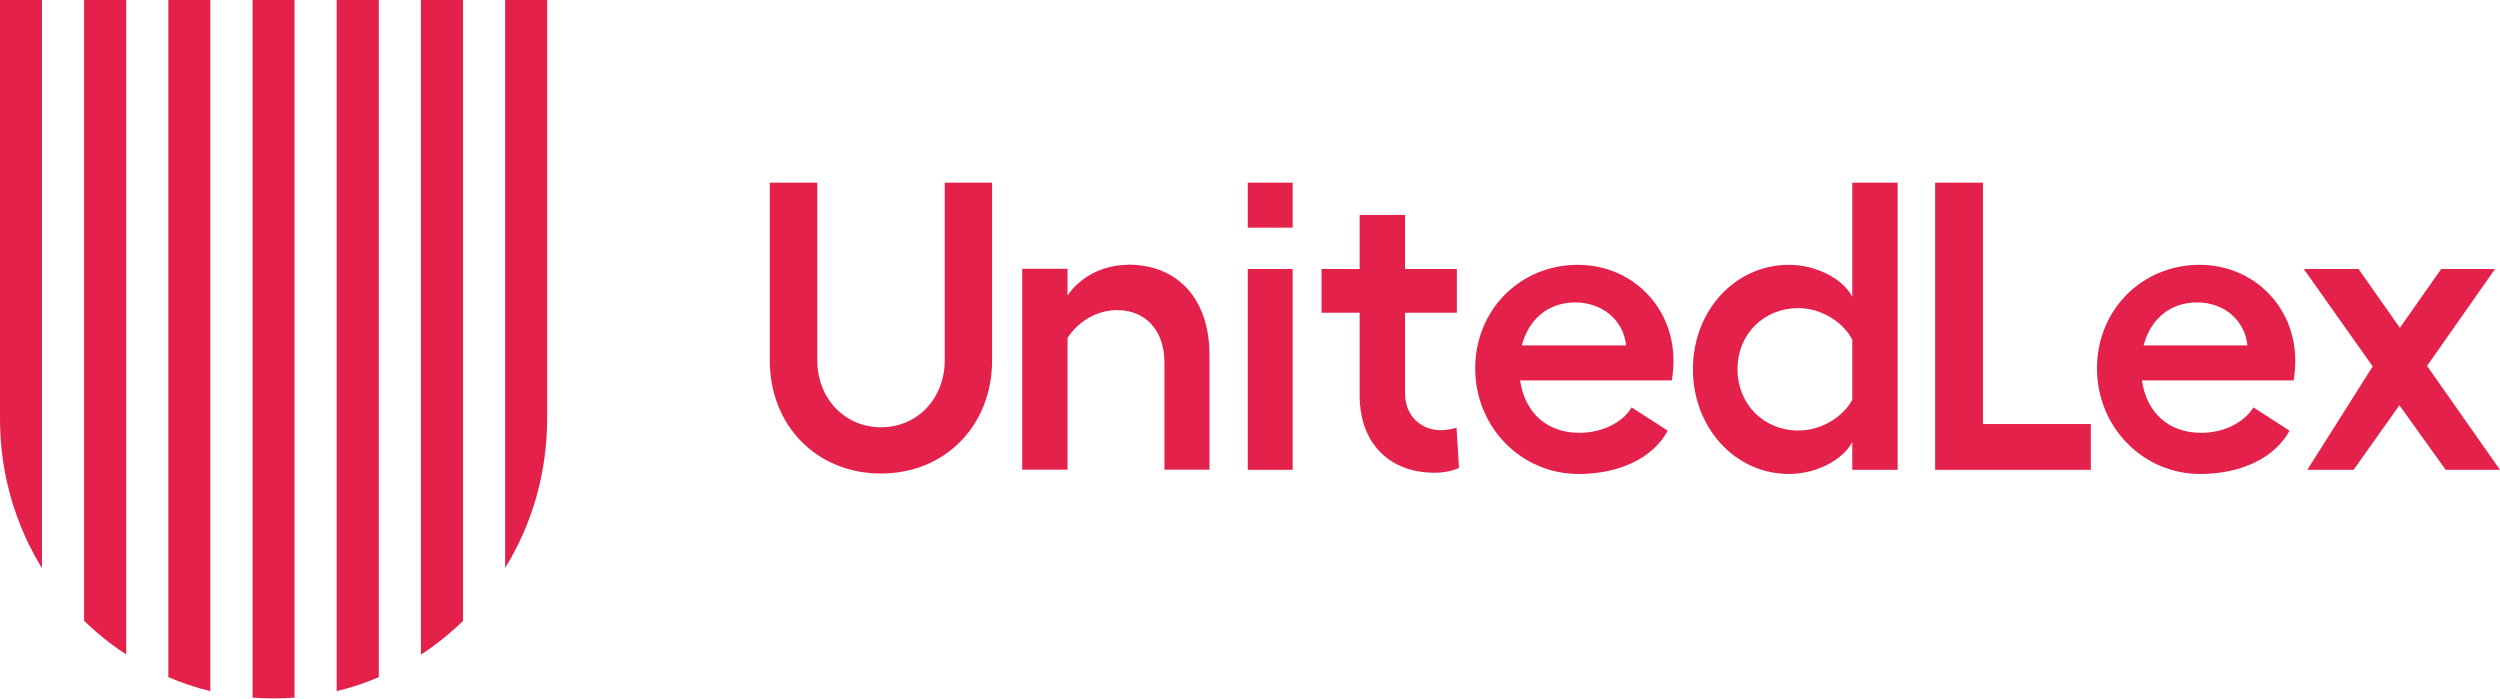 <svg xmlns="http://www.w3.org/2000/svg" width="1181" height="330" viewBox="0 0 1181 330" fill="none"><g clip-path="url(#clip0_1111_11247)"><path d="M1153.23 127.063L1133.7 154.879L1114.16 127.063H1088.29L1120.87 173.083L1089.97 221.942H1111.83L1133.48 191.432L1155.35 221.942H1181L1146.53 172.864L1178.67 127.063H1153.23Z" fill="#E3214B"></path><path d="M1012.63 163.18C1015.91 150.801 1025.09 142.864 1037.92 142.864C1050.75 142.864 1060.52 151.384 1061.68 163.18H1012.63ZM1084.28 170.316C1084.28 144.83 1064.53 125.097 1039.09 125.097C1011.9 125.097 990.617 146.359 990.617 174.029C990.617 201.699 1012.26 223.908 1039.45 223.908C1058.77 223.908 1074.73 216.189 1081.58 203.447L1064.53 192.452C1059.93 199.806 1050.39 204.466 1039.82 204.466C1024.66 204.466 1014.16 195.219 1011.83 179.709H1083.48C1084.06 176.796 1084.28 172.937 1084.28 170.461" fill="#E3214B"></path><path d="M914.164 86.286V221.942H987.708V200.316H936.759V86.286H914.164Z" fill="#E3214B"></path><path d="M875.02 188.884C870.428 197.185 860.296 203.374 849.509 203.374C833.255 203.374 820.791 190.995 820.791 174.393C820.791 157.791 833.255 145.558 849.509 145.558C860.223 145.558 870.573 151.966 875.02 160.413V188.811V188.884ZM875.02 86.214V140.17C870.428 131.505 857.745 125.097 845.136 125.097C819.479 125.097 799.727 146.942 799.727 174.393C799.727 201.845 819.479 223.908 845.136 223.908C857.745 223.908 870.428 217.5 875.02 208.835V221.942H896.449V86.286H875.02V86.214Z" fill="#E3214B"></path><path d="M718.895 163.18C722.175 150.801 731.359 142.864 744.187 142.864C757.015 142.864 767.001 151.384 768.167 163.18H718.968H718.895ZM790.544 170.316C790.544 144.83 770.791 125.097 745.353 125.097C718.166 125.097 696.883 146.359 696.883 174.029C696.883 201.699 718.53 223.908 745.718 223.908C765.251 223.908 780.995 216.189 787.847 203.447L770.791 192.452C766.418 199.806 756.578 204.466 746.082 204.466C730.921 204.466 720.426 195.219 718.093 179.709H789.742C790.325 176.796 790.544 172.937 790.544 170.461" fill="#E3214B"></path><path d="M688.066 202.063C686.171 202.646 683.109 203.228 680.777 203.228C671.375 203.228 663.721 196.675 663.721 185.607V147.743H688.212V127.063H663.721V101.578H642.292V127.063H624.289V147.743H642.292V186.626C642.292 210 656.87 223.325 677.716 223.325C681.725 223.325 686.171 222.524 689.232 220.995L688.066 202.063Z" fill="#E3214B"></path><path d="M589.445 221.942H610.656V127.063H589.445V221.942Z" fill="#E3214B"></path><path d="M589.445 107.549H610.656V86.286H589.445V107.549Z" fill="#E3214B"></path><path d="M532.884 125.097C521.222 125.097 510.289 130.704 504.312 139.588V126.99H482.883V221.869H504.312V159.612C509.487 151.675 518.306 146.505 527.709 146.505C541.12 146.505 550.085 155.971 550.085 171.262V221.869H571.369V167.767C571.369 141.481 556.645 125.024 532.884 125.024" fill="#E3214B"></path><path d="M416.193 223.689C446.441 223.689 468.672 201.044 468.672 170.17V86.286H446.295V170.17C446.295 188.374 433.248 201.845 416.193 201.845C399.137 201.845 386.09 188.301 386.09 170.17V86.286H363.641V170.17C363.641 201.116 385.871 223.689 416.12 223.689" fill="#E3214B"></path><path d="M238.633 0V268.325C251.17 247.937 258.458 223.835 258.458 197.913V0H238.633Z" fill="#E3214B"></path><path d="M0 197.985C0 223.835 7.289 248.01 19.826 268.398V0H0V197.985Z" fill="#E3214B"></path><path d="M79.523 319.879C85.865 322.573 92.57 324.83 99.349 326.505V0H79.523V319.879Z" fill="#E3214B"></path><path d="M39.727 293.228C45.849 299.199 52.482 304.515 59.625 309.175V0H39.727V293.228Z" fill="#E3214B"></path><path d="M159.039 326.505C165.891 324.83 172.523 322.646 178.937 319.879V0H159.039V326.505Z" fill="#E3214B"></path><path d="M119.32 329.563C122.6 329.782 125.88 329.927 129.233 329.927C132.586 329.927 135.866 329.782 139.146 329.563V0H119.32V329.563Z" fill="#E3214B"></path><path d="M198.836 309.248C205.979 304.587 212.685 299.199 218.734 293.301V0H198.836V309.248Z" fill="#E3214B"></path></g><defs><clipPath id="clip0_1111_11247"><rect width="1181" height="330" fill="white"></rect></clipPath></defs></svg>